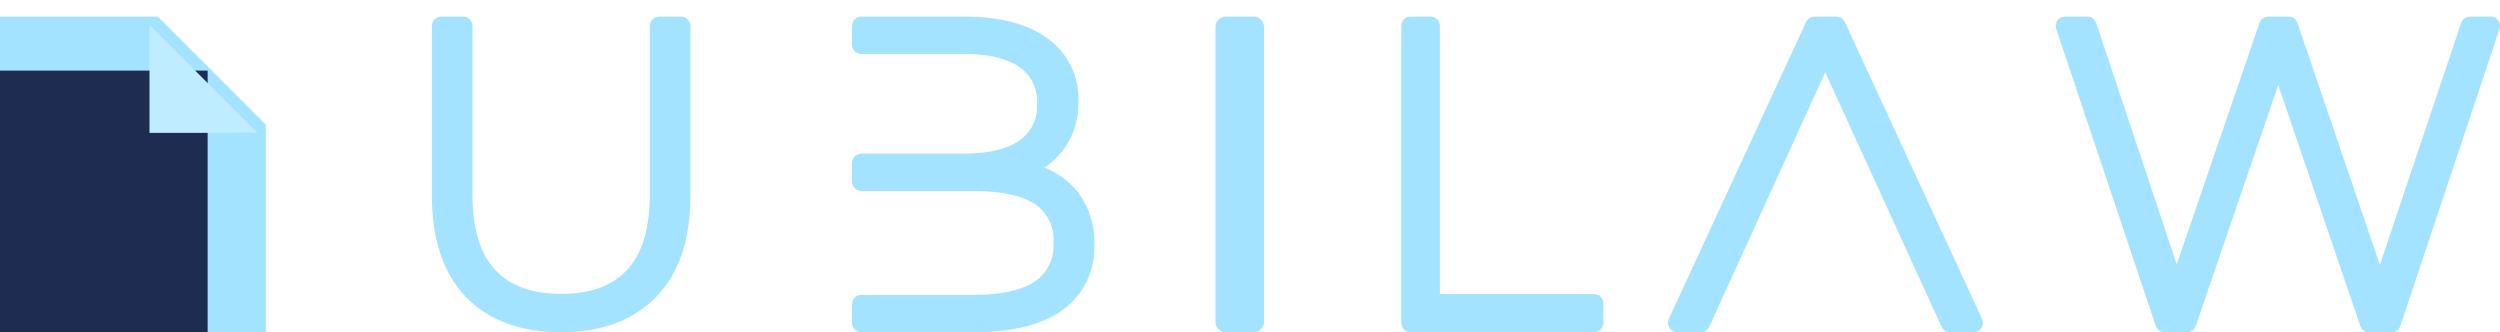 <svg width="301" height="40" viewBox="0 0 301 40" fill="none" xmlns="http://www.w3.org/2000/svg">
<path d="M19 2H0V40H32V15L19 2Z" fill="#A3E3FF"/>
<path d="M25 8.5H0V40H25V8.5Z" fill="#1F2C52"/>
<g filter="url(#filter0_d_632_983)">
<path d="M32 15L19 2V15H32Z" fill="#C0ECFF"/>
</g>
<g clip-path="url(#clip0_632_983)">
<path d="M81.992 2H79.366C79.068 1.998 78.781 2.114 78.568 2.323C78.356 2.533 78.235 2.818 78.233 3.117V23.46C78.233 27.514 77.312 30.554 75.497 32.495C73.683 34.435 71.093 35.382 67.585 35.382C64.043 35.382 61.437 34.437 59.622 32.495C57.807 30.552 56.887 27.514 56.887 23.46V3.117C56.884 2.819 56.764 2.534 56.552 2.324C56.34 2.115 56.054 1.998 55.756 2H53.13C52.833 1.998 52.547 2.115 52.335 2.324C52.123 2.534 52.003 2.819 52 3.117V23.562C52 28.841 53.378 32.941 56.094 35.748C58.825 38.57 62.675 40 67.537 40C72.4 40 76.255 38.571 79.002 35.751C81.749 32.931 83.125 28.842 83.125 23.562V3.117C83.122 2.818 83.002 2.533 82.789 2.323C82.577 2.114 82.29 1.998 81.992 2Z" fill="#A3E3FF"/>
<path d="M150.832 2H147.7C147.372 1.973 147.047 2.075 146.794 2.285C146.541 2.496 146.381 2.797 146.348 3.124V38.876C146.381 39.203 146.541 39.505 146.794 39.715C147.047 39.925 147.372 40.028 147.7 40H150.832C151.159 40.028 151.484 39.925 151.737 39.715C151.99 39.505 152.15 39.203 152.184 38.876V3.124C152.15 2.797 151.99 2.496 151.737 2.285C151.484 2.075 151.159 1.973 150.832 2Z" fill="#A3E3FF"/>
<path d="M191.96 35.402H173.359V3.124C173.362 2.98 173.337 2.836 173.285 2.701C173.232 2.566 173.154 2.443 173.054 2.339C172.954 2.235 172.835 2.151 172.702 2.093C172.57 2.035 172.428 2.003 172.284 2H169.794C169.502 2.006 169.225 2.128 169.024 2.339C168.822 2.55 168.713 2.833 168.719 3.124V38.876C168.713 39.167 168.823 39.45 169.024 39.66C169.226 39.871 169.502 39.993 169.794 40H191.96C192.252 39.993 192.528 39.871 192.73 39.66C192.931 39.45 193.041 39.167 193.035 38.876V36.526C193.041 36.235 192.931 35.952 192.73 35.742C192.528 35.531 192.252 35.409 191.96 35.402Z" fill="#A3E3FF"/>
<path d="M222.118 2.655C222.027 2.459 221.882 2.294 221.7 2.178C221.519 2.062 221.308 2 221.092 2H218.474C218.259 2 218.048 2.062 217.866 2.178C217.685 2.294 217.54 2.459 217.449 2.655L200.92 38.405C200.841 38.576 200.806 38.765 200.819 38.953C200.833 39.141 200.893 39.323 200.995 39.482C201.098 39.641 201.239 39.772 201.405 39.862C201.571 39.953 201.758 40 201.947 40H204.767C204.984 40 205.196 39.938 205.379 39.821C205.561 39.704 205.706 39.537 205.796 39.339L219.759 8.704L233.765 39.341C233.856 39.539 234.002 39.706 234.185 39.823C234.368 39.94 234.58 40.001 234.797 40H237.618C237.807 40 237.993 39.953 238.159 39.862C238.326 39.772 238.466 39.641 238.569 39.482C238.671 39.323 238.732 39.141 238.745 38.953C238.758 38.765 238.724 38.576 238.645 38.405L222.118 2.655Z" fill="#A3E3FF"/>
<path d="M300.792 2.469C300.69 2.324 300.555 2.206 300.399 2.124C300.242 2.043 300.068 2 299.891 2H297.373C297.14 2.001 296.914 2.075 296.725 2.211C296.537 2.348 296.396 2.541 296.323 2.762L286.536 31.887L276.61 2.757C276.536 2.537 276.395 2.346 276.207 2.21C276.019 2.074 275.793 2.001 275.561 2H273.094C272.862 2.001 272.637 2.074 272.449 2.209C272.261 2.345 272.12 2.536 272.046 2.755L262.076 31.833L252.384 2.764C252.311 2.542 252.17 2.349 251.982 2.212C251.793 2.075 251.566 2.001 251.333 2H248.613C248.436 2 248.262 2.043 248.105 2.125C247.948 2.207 247.813 2.325 247.711 2.47C247.608 2.616 247.541 2.784 247.516 2.961C247.49 3.137 247.506 3.318 247.563 3.487L259.552 39.237C259.625 39.458 259.766 39.651 259.954 39.788C260.143 39.925 260.369 39.999 260.602 40H263.325C263.557 39.999 263.782 39.926 263.97 39.79C264.158 39.654 264.299 39.464 264.373 39.244L274.3 10.237L284.185 39.243C284.259 39.463 284.4 39.654 284.587 39.79C284.775 39.925 285.001 39.999 285.232 40H287.956C288.189 39.999 288.416 39.925 288.604 39.788C288.793 39.651 288.933 39.458 289.006 39.236L300.942 3.485C300.998 3.316 301.014 3.135 300.988 2.959C300.962 2.782 300.895 2.614 300.792 2.469Z" fill="#A3E3FF"/>
<path d="M125.757 20.173C126.6 19.607 127.347 18.911 127.972 18.11C129.241 16.431 129.901 14.369 129.841 12.264C129.904 10.772 129.593 9.289 128.936 7.949C128.28 6.609 127.299 5.454 126.082 4.592C123.697 2.871 120.378 2 116.21 2H103.719C103.419 1.998 103.13 2.115 102.916 2.326C102.702 2.537 102.581 2.824 102.578 3.124V5.371C102.581 5.672 102.702 5.959 102.916 6.17C103.13 6.381 103.419 6.498 103.719 6.496H116.106C119.024 6.496 121.269 7.035 122.773 8.098C123.465 8.587 124.021 9.246 124.386 10.011C124.752 10.776 124.916 11.623 124.863 12.47C124.921 13.324 124.759 14.18 124.393 14.954C124.027 15.728 123.47 16.396 122.773 16.893C121.27 17.956 119.027 18.496 116.106 18.496H103.719C103.57 18.495 103.423 18.523 103.285 18.579C103.147 18.635 103.022 18.717 102.916 18.822C102.81 18.926 102.726 19.051 102.668 19.188C102.61 19.325 102.579 19.472 102.578 19.621V21.868C102.581 22.169 102.702 22.456 102.916 22.667C103.13 22.878 103.419 22.995 103.719 22.993H117.246C120.524 22.993 123.005 23.53 124.619 24.591C125.365 25.098 125.963 25.794 126.351 26.608C126.74 27.422 126.906 28.324 126.832 29.224C126.905 30.127 126.737 31.034 126.348 31.852C125.958 32.671 125.36 33.371 124.614 33.884C123.001 34.956 120.522 35.504 117.246 35.504H103.719C103.419 35.502 103.13 35.619 102.916 35.83C102.702 36.041 102.581 36.328 102.578 36.629V38.876C102.581 39.176 102.702 39.464 102.916 39.674C103.13 39.885 103.419 40.002 103.719 40H117.246C121.896 40 125.489 39.102 127.927 37.328C129.17 36.434 130.172 35.243 130.841 33.864C131.51 32.484 131.825 30.959 131.758 29.427C131.852 26.973 131.018 24.574 129.423 22.709C128.408 21.596 127.153 20.73 125.754 20.176" fill="#A3E3FF"/>
</g>
<defs>
<filter id="filter0_d_632_983" x="15" y="0" width="19" height="19" filterUnits="userSpaceOnUse" color-interpolation-filters="sRGB">
<feFlood flood-opacity="0" result="BackgroundImageFix"/>
<feColorMatrix in="SourceAlpha" type="matrix" values="0 0 0 0 0 0 0 0 0 0 0 0 0 0 0 0 0 0 127 0" result="hardAlpha"/>
<feOffset dx="-1" dy="1"/>
<feGaussianBlur stdDeviation="1.5"/>
<feComposite in2="hardAlpha" operator="out"/>
<feColorMatrix type="matrix" values="0 0 0 0 0.024 0 0 0 0 0.052 0 0 0 0 0.133 0 0 0 0.5 0"/>
<feBlend mode="normal" in2="BackgroundImageFix" result="effect1_dropShadow_632_983"/>
<feBlend mode="normal" in="SourceGraphic" in2="effect1_dropShadow_632_983" result="shape"/>
</filter>
<clipPath id="clip0_632_983">
<rect width="249" height="38" fill="white" transform="translate(52 2)"/>
</clipPath>
</defs>
</svg>
